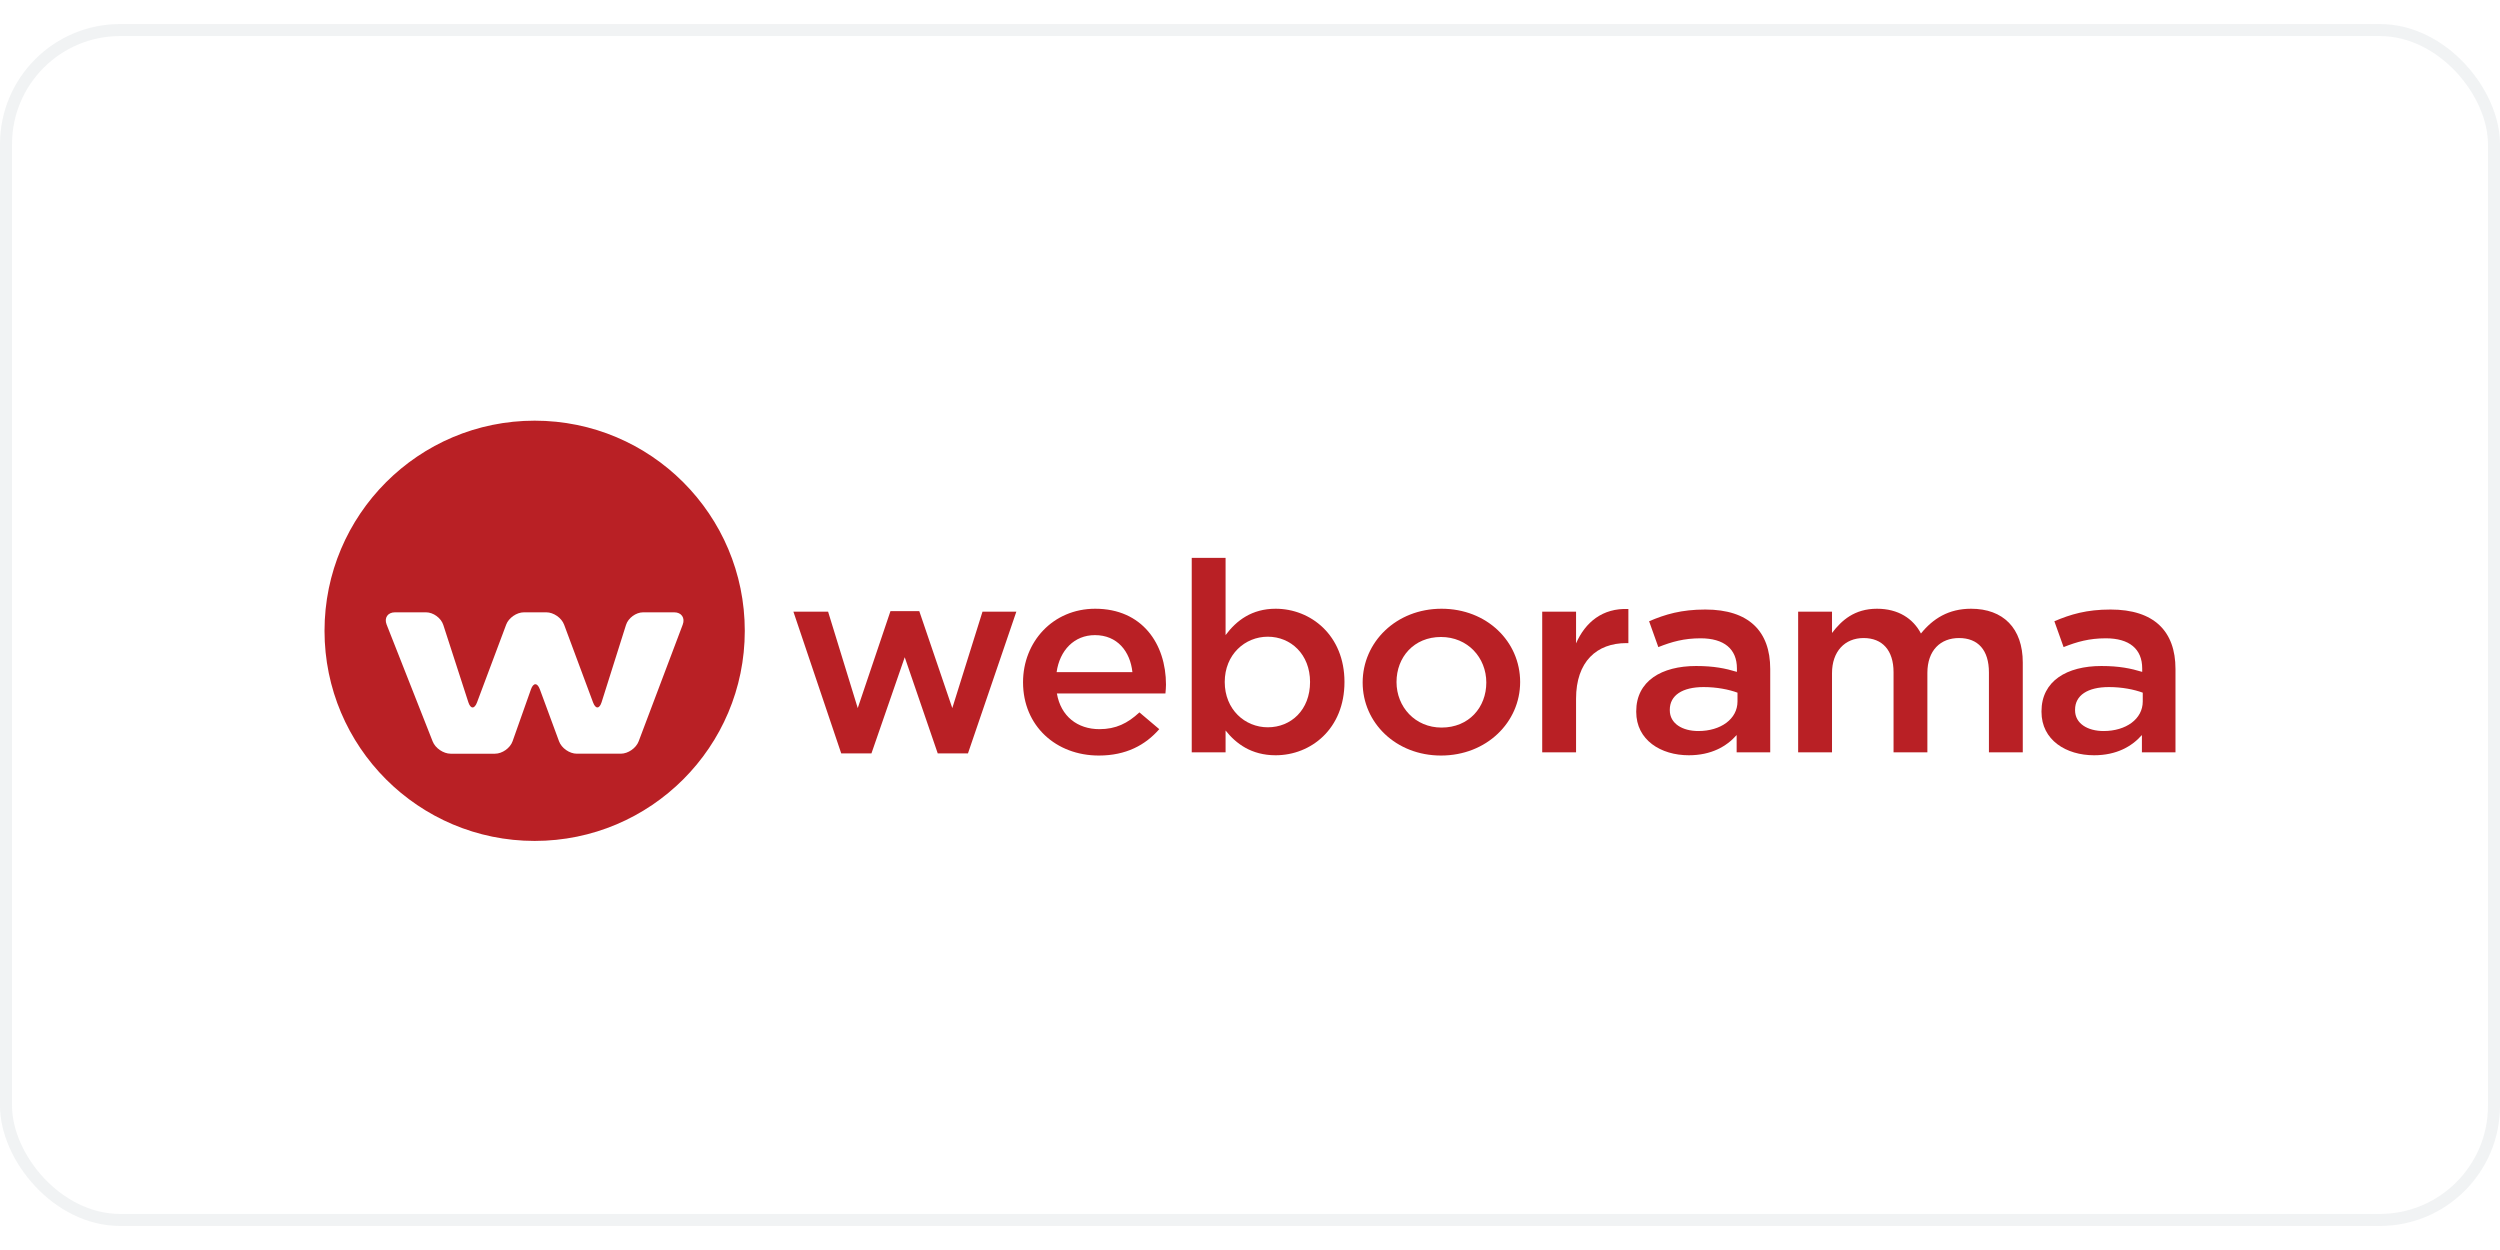 <?xml version="1.0"?>
<svg xmlns="http://www.w3.org/2000/svg" width="300" height="150" viewBox="0 0 208 100" fill="none">
<rect x="0.5" y="0.5" width="207" height="99" rx="9.5" stroke="#BAC6CA" stroke-opacity="0.2"/>
<path d="M44.483 33C34.828 33 27 40.828 27 50.485C27 60.135 34.828 67.965 44.483 67.965C54.139 67.965 61.966 60.135 61.966 50.485C61.966 40.828 54.138 33 44.483 33ZM56.802 49.971L53.135 59.682C52.923 60.245 52.255 60.707 51.653 60.707H47.986C47.385 60.707 46.719 60.244 46.512 59.677L44.916 55.351C44.709 54.786 44.373 54.788 44.174 55.357L42.646 59.675C42.445 60.243 41.787 60.708 41.185 60.708H37.494C36.892 60.708 36.218 60.25 35.998 59.688L32.168 49.966C31.947 49.405 32.259 48.945 32.862 48.945H35.446C36.048 48.945 36.694 49.416 36.88 49.987L38.966 56.425C39.151 56.998 39.477 57.006 39.688 56.441L42.112 49.973C42.324 49.407 42.99 48.945 43.593 48.945H45.458C46.061 48.945 46.726 49.408 46.935 49.974L49.341 56.439C49.552 57.006 49.871 56.997 50.054 56.423L52.085 49.991C52.266 49.417 52.906 48.945 53.509 48.945H56.096C56.698 48.945 57.016 49.407 56.802 49.971Z" fill="#B92025"/>
<path d="M79.231 56.914L81.744 48.89H84.56L80.534 60.684H78.02L75.274 52.681L72.504 60.684H69.99L66.011 48.89H68.897L71.364 56.914L74.087 48.846H76.484L79.231 56.914Z" fill="#B92025"/>
<path d="M91.471 58.666C92.844 58.666 93.822 58.179 94.799 57.27L96.451 58.666C95.288 59.997 93.682 60.861 91.424 60.861C87.863 60.861 85.117 58.4 85.117 54.765C85.117 51.396 87.608 48.647 91.122 48.647C95.032 48.647 97.01 51.573 97.01 54.964C97.01 55.208 96.987 55.43 96.964 55.696H87.933C88.259 57.603 89.655 58.666 91.471 58.666ZM94.217 53.923C94.031 52.194 92.961 50.842 91.098 50.842C89.376 50.842 88.166 52.105 87.91 53.923H94.217Z" fill="#B92025"/>
<path d="M106.134 60.838C104.109 60.838 102.829 59.863 101.968 58.777V60.595H99.152V44.413H101.968V50.841C102.876 49.622 104.156 48.647 106.134 48.647C109.043 48.647 111.86 50.841 111.86 54.742C111.86 58.644 109.066 60.838 106.134 60.838ZM105.482 50.974C103.574 50.974 101.898 52.46 101.898 54.742C101.898 57.026 103.574 58.511 105.482 58.511C107.414 58.511 108.997 57.07 108.997 54.742C108.997 52.437 107.391 50.974 105.482 50.974Z" fill="#B92025"/>
<path d="M119.891 60.861C116.143 60.861 113.373 58.135 113.373 54.787C113.373 51.418 116.167 48.647 119.936 48.647C123.706 48.647 126.476 51.373 126.476 54.743C126.477 58.09 123.684 60.861 119.891 60.861ZM119.891 50.997C117.633 50.997 116.19 52.681 116.19 54.743C116.19 56.827 117.749 58.534 119.937 58.534C122.218 58.534 123.661 56.849 123.661 54.788C123.661 52.703 122.101 50.997 119.891 50.997Z" fill="#B92025"/>
<path d="M131.128 60.595H128.312V48.89H131.128V51.528C131.897 49.777 133.316 48.58 135.481 48.668V51.506H135.318C132.851 51.506 131.128 53.036 131.128 56.139V60.595Z" fill="#B92025"/>
<path d="M144.489 60.595V59.154C143.651 60.108 142.372 60.838 140.509 60.838C138.182 60.838 136.134 59.575 136.134 57.226V57.181C136.134 54.654 138.252 53.412 141.115 53.412C142.604 53.412 143.558 53.612 144.512 53.9V53.612C144.512 51.993 143.442 51.107 141.487 51.107C140.114 51.107 139.09 51.395 137.973 51.839L137.205 49.688C138.555 49.112 139.881 48.713 141.883 48.713C145.514 48.713 147.283 50.531 147.283 53.656V60.595H144.489ZM144.56 55.63C143.838 55.364 142.837 55.164 141.743 55.164C139.975 55.164 138.927 55.852 138.927 57.048V57.093C138.927 58.201 139.975 58.822 141.301 58.822C143.163 58.822 144.56 57.825 144.56 56.361L144.56 55.63Z" fill="#B92025"/>
<path d="M163.989 48.647C166.665 48.647 168.295 50.265 168.295 53.125V60.595H165.479V53.945C165.479 52.083 164.571 51.085 162.989 51.085C161.452 51.085 160.358 52.105 160.358 53.989V60.595H157.543V53.923C157.543 52.105 156.612 51.085 155.052 51.085C153.493 51.085 152.423 52.194 152.423 54.011V60.595H149.606V48.89H152.423V50.664C153.214 49.622 154.285 48.647 156.17 48.647C157.939 48.647 159.172 49.467 159.823 50.708C160.824 49.467 162.127 48.647 163.989 48.647Z" fill="#B92025"/>
<path d="M178.207 60.595V59.154C177.369 60.108 176.09 60.838 174.227 60.838C171.9 60.838 169.852 59.575 169.852 57.226V57.181C169.852 54.654 171.97 53.412 174.832 53.412C176.322 53.412 177.276 53.612 178.231 53.9V53.612C178.231 51.993 177.161 51.107 175.205 51.107C173.832 51.107 172.808 51.395 171.691 51.839L170.923 49.688C172.272 49.112 173.599 48.713 175.601 48.713C179.232 48.713 181 50.531 181 53.656V60.595H178.207ZM178.277 55.63C177.555 55.364 176.554 55.164 175.461 55.164C173.692 55.164 172.645 55.852 172.645 57.048V57.093C172.645 58.201 173.692 58.822 175.019 58.822C176.881 58.822 178.277 57.825 178.277 56.361V55.63H178.277Z" fill="#B92025"/>
</svg>
